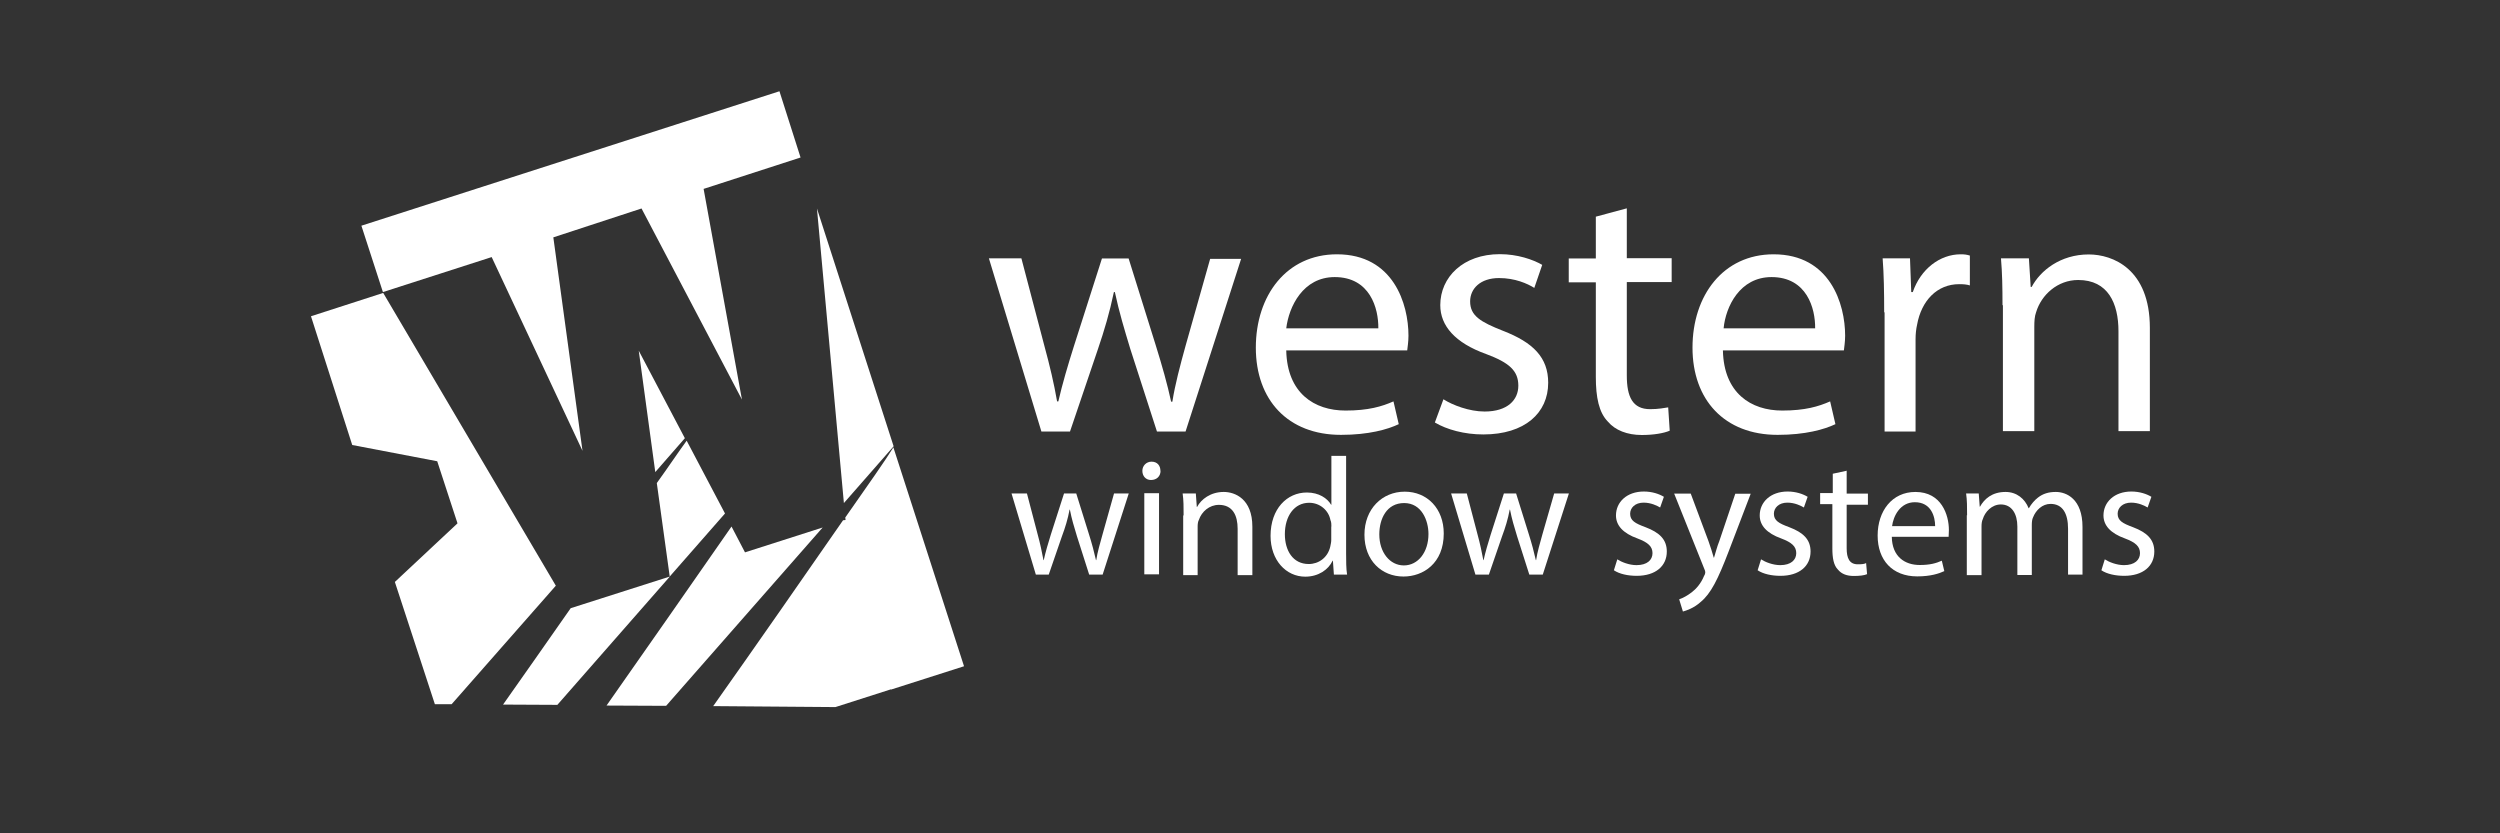 <?xml version="1.0" encoding="UTF-8"?>
<svg xmlns="http://www.w3.org/2000/svg" viewBox="0 0 180 60">
  <rect x="0" y="0" width="180" height="60" fill="#333333" stroke="none"/>
  <defs>
    <style>
      .cls-1 {
        fill: #fff;
      }

      .cls-2 {
        fill: none;
      }
    </style>
  </defs>
  <g id="Layer_2">
    <rect class="cls-2" width="180" height="60"/>
  </g>
  <g id="layer">
    <g>
      <path class="cls-1" d="M64.32,32.2l5.09,15.77-5.26,1.68v-.02l-4,1.28-8.8-.07c3.01-4.25,6.63-9.46,9.35-13.38l.18-.02-.02-.18c1.64-2.34,2.92-4.16,3.47-5.06Z"/>
      <polygon class="cls-1" points="58.82 15.01 64.34 32.13 64.3 32.18 60.76 36.22 58.82 15.01"/>
      <path class="cls-1" d="M59.24,37.97l-11.28,12.85-4.29-.02c2.79-3.98,6.24-8.91,9-12.89l.97,1.86,5.59-1.79Z"/>
      <polygon class="cls-1" points="56.12 6.57 57.64 11.34 50.66 13.6 53.42 28.77 46.19 15.01 39.84 17.09 41.94 32.46 35.4 18.51 27.57 21.03 26.02 16.25 56.12 6.57"/>
      <path class="cls-1" d="M49.44,31.73l2.76,5.24-3.98,4.54h0s-.93-6.73-.93-6.73c.86-1.19,1.57-2.26,2.15-3.05Z"/>
      <polygon class="cls-1" points="45.99 25.25 49.31 31.55 47.18 33.99 45.99 25.25"/>
      <path class="cls-1" d="M48.23,41.51l-8.1,9.24-3.91-.02c1.46-2.08,3.18-4.51,4.87-6.94l7.14-2.28h0Z"/>
      <polygon class="cls-1" points="27.59 21.09 40.02 42.17 32.52 50.7 31.31 50.7 28.43 41.9 32.94 37.68 31.48 33.21 25.36 32.04 22.39 22.77 27.59 21.09"/>
    </g>
    <g>
      <path class="cls-1" d="M73.54,18.6l1.66,6.32c.38,1.39.69,2.7.91,3.98h.09c.29-1.26.69-2.61,1.11-3.94l2.03-6.35h1.92l1.95,6.24c.46,1.48.84,2.81,1.11,4.07h.09c.2-1.26.55-2.57.95-4.02l1.77-6.26h2.23l-4,12.43h-2.06l-1.92-5.95c-.42-1.39-.8-2.63-1.11-4.09h-.07c-.31,1.48-.69,2.76-1.15,4.11l-2.01,5.93h-2.06l-3.78-12.47h2.34Z"/>
      <path class="cls-1" d="M92.61,25.25c.07,3.05,2.01,4.31,4.27,4.31,1.64,0,2.61-.29,3.45-.66l.38,1.64c-.8.38-2.17.77-4.16.77-3.83,0-6.13-2.52-6.13-6.28s2.21-6.72,5.84-6.72c4.07,0,5.15,3.58,5.15,5.86,0,.46-.07.84-.09,1.06h-8.71v.02ZM99.24,23.64c.02-1.44-.6-3.69-3.14-3.69-2.28,0-3.3,2.12-3.49,3.69h6.63Z"/>
      <path class="cls-1" d="M103.93,28.75c.66.42,1.86.88,2.96.88,1.66,0,2.43-.84,2.43-1.86,0-1.08-.66-1.66-2.32-2.28-2.23-.8-3.3-2.03-3.3-3.52,0-2.01,1.64-3.67,4.29-3.67,1.26,0,2.37.38,3.05.77l-.57,1.66c-.49-.31-1.39-.71-2.54-.71-1.35,0-2.08.77-2.08,1.68,0,1.04.75,1.48,2.37,2.12,2.17.84,3.25,1.92,3.25,3.74,0,2.17-1.68,3.72-4.67,3.72-1.37,0-2.63-.35-3.49-.86l.62-1.68Z"/>
      <path class="cls-1" d="M117.13,15.01v3.58h3.23v1.72h-3.23v6.72c0,1.55.42,2.43,1.68,2.43.6,0,1.04-.09,1.3-.13l.11,1.68c-.42.18-1.15.31-2.01.31-1.06,0-1.92-.35-2.43-.95-.66-.66-.88-1.77-.88-3.23v-6.81h-1.95v-1.72h1.95v-3.01l2.23-.6Z"/>
      <path class="cls-1" d="M124.05,25.25c.07,3.05,2.01,4.31,4.27,4.31,1.64,0,2.61-.29,3.45-.66l.38,1.64c-.8.38-2.17.77-4.16.77-3.83,0-6.13-2.52-6.13-6.28s2.21-6.72,5.84-6.72c4.07,0,5.15,3.58,5.15,5.86,0,.46-.07.84-.09,1.06h-8.71v.02h0ZM130.69,23.64c.02-1.44-.6-3.69-3.14-3.69-2.28,0-3.3,2.12-3.45,3.69h6.59Z"/>
      <path class="cls-1" d="M135.66,22.49c0-1.46-.02-2.72-.11-3.89h1.97l.09,2.43h.11c.57-1.66,1.95-2.72,3.45-2.72.27,0,.42.02.66.09v2.15c-.22-.07-.46-.09-.77-.09-1.59,0-2.72,1.19-3.03,2.92-.07.31-.11.66-.11,1.06v6.63h-2.23v-8.58h-.02Z"/>
      <path class="cls-1" d="M144.18,21.98c0-1.28-.02-2.34-.11-3.38h2.01l.13,2.06h.07c.62-1.17,2.06-2.34,4.11-2.34,1.72,0,4.4,1.04,4.4,5.29v7.43h-2.26v-7.19c0-2.01-.75-3.69-2.9-3.69-1.48,0-2.65,1.06-3.03,2.32-.11.29-.13.66-.13,1.06v7.5h-2.26v-9.07h-.04v.02Z"/>
    </g>
    <g>
      <path class="cls-1" d="M73.94,35.53l.77,2.94c.18.66.31,1.26.42,1.86h.02c.13-.6.31-1.19.51-1.84l.95-2.96h.88l.91,2.92c.22.69.38,1.3.51,1.88h.02c.09-.6.27-1.19.46-1.88l.82-2.92h1.06l-1.88,5.84h-.97l-.88-2.76c-.2-.66-.38-1.24-.51-1.92h-.02c-.13.69-.31,1.28-.55,1.92l-.95,2.76h-.93l-1.75-5.84h1.11Z"/>
      <path class="cls-1" d="M83.56,33.9c0,.38-.27.66-.69.66-.38,0-.62-.29-.62-.66s.29-.66.66-.66c.42,0,.64.29.64.66ZM82.39,41.35v-5.84h1.06v5.84h-1.06Z"/>
      <path class="cls-1" d="M85.22,37.1c0-.6,0-1.08-.07-1.57h.95l.07.97h.02c.29-.55.97-1.08,1.92-1.08.8,0,2.06.49,2.06,2.5v3.49h-1.06v-3.34c0-.95-.35-1.72-1.35-1.72-.69,0-1.24.49-1.44,1.08-.07.13-.09.31-.09.49v3.49h-1.04v-4.29h.02v-.02Z"/>
      <path class="cls-1" d="M96.92,32.81v7.03c0,.51,0,1.11.07,1.53h-.95l-.07-1h-.02c-.31.66-1.04,1.15-1.97,1.15-1.39,0-2.5-1.19-2.5-2.94,0-1.95,1.19-3.12,2.61-3.12.88,0,1.48.42,1.75.88h.02v-3.52h1.06v-.02ZM95.86,37.9c0-.13,0-.31-.07-.46-.13-.69-.75-1.24-1.53-1.24-1.08,0-1.75.97-1.75,2.26,0,1.17.57,2.15,1.72,2.15.71,0,1.37-.46,1.55-1.26.02-.13.07-.29.07-.46v-.97Z"/>
      <path class="cls-1" d="M103.95,38.41c0,2.15-1.48,3.1-2.9,3.1-1.57,0-2.81-1.15-2.81-3.01s1.28-3.1,2.9-3.1,2.81,1.22,2.81,3.01ZM99.31,38.48c0,1.28.75,2.23,1.77,2.23s1.77-.95,1.77-2.26c0-.97-.49-2.23-1.75-2.23s-1.79,1.13-1.79,2.26Z"/>
      <path class="cls-1" d="M105.61,35.53l.77,2.94c.18.66.31,1.26.42,1.86h.02c.13-.6.31-1.19.51-1.84l.95-2.96h.88l.91,2.92c.22.69.38,1.3.51,1.88h.02c.09-.6.27-1.19.46-1.88l.84-2.92h1.06l-1.88,5.84h-.97l-.88-2.76c-.2-.66-.38-1.24-.51-1.92h-.02c-.13.69-.31,1.28-.55,1.92l-.95,2.76h-.97l-1.75-5.84h1.13Z"/>
      <path class="cls-1" d="M116.44,40.27c.31.2.86.42,1.39.42.77,0,1.15-.38,1.15-.86s-.31-.77-1.08-1.06c-1.06-.38-1.55-.95-1.55-1.66,0-.95.77-1.72,2.01-1.72.6,0,1.11.18,1.44.38l-.27.77c-.22-.13-.66-.35-1.19-.35-.62,0-.97.38-.97.8,0,.49.35.69,1.11.97,1,.38,1.53.88,1.53,1.75,0,1.04-.8,1.75-2.17,1.75-.62,0-1.24-.13-1.64-.4l.24-.77Z"/>
      <path class="cls-1" d="M121.73,35.53l1.28,3.43c.13.38.29.84.38,1.19h.02c.11-.35.22-.8.38-1.19l1.15-3.41h1.11l-1.59,4.16c-.77,2.01-1.28,3.03-2.01,3.63-.51.46-1.04.62-1.28.69l-.27-.88c.27-.09.6-.27.91-.51.29-.22.66-.62.88-1.17.07-.11.09-.2.09-.27s-.02-.13-.09-.29l-2.15-5.37h1.19Z"/>
      <path class="cls-1" d="M126.79,40.27c.31.2.86.42,1.39.42.77,0,1.15-.38,1.15-.86s-.31-.77-1.08-1.06c-1.06-.38-1.55-.95-1.55-1.66,0-.95.77-1.72,2.01-1.72.6,0,1.11.18,1.44.38l-.27.77c-.22-.13-.66-.35-1.19-.35-.62,0-.97.38-.97.8,0,.49.35.69,1.11.97,1,.38,1.53.88,1.53,1.75,0,1.04-.8,1.75-2.17,1.75-.62,0-1.24-.13-1.64-.4l.24-.77Z"/>
      <path class="cls-1" d="M132.96,33.88v1.66h1.53v.8h-1.53v3.14c0,.71.2,1.15.8,1.15.29,0,.49-.02.6-.09l.07.8c-.2.09-.55.13-.95.13-.49,0-.88-.13-1.15-.46-.31-.31-.4-.84-.4-1.53v-3.18h-.88v-.8h.91v-1.39l1.02-.22Z"/>
      <path class="cls-1" d="M136.21,38.65c.02,1.44.95,2.03,2.01,2.03.75,0,1.19-.13,1.59-.31l.18.75c-.38.18-1,.38-1.95.38-1.79,0-2.85-1.17-2.85-2.94s1.04-3.14,2.72-3.14c1.88,0,2.41,1.66,2.41,2.74,0,.22-.02.38-.02.49h-4.07s-.02,0-.02,0ZM139.33,37.88c0-.69-.29-1.72-1.46-1.72-1.06,0-1.55,1-1.64,1.72h3.1Z"/>
      <path class="cls-1" d="M141.63,37.1c0-.6,0-1.08-.07-1.57h.91l.07.95h.02c.31-.55.86-1.06,1.84-1.06.8,0,1.39.49,1.66,1.17h.02c.18-.31.4-.57.66-.77.35-.27.75-.4,1.28-.4.77,0,1.92.51,1.92,2.52v3.43h-1.04v-3.3c0-1.11-.4-1.79-1.26-1.79-.6,0-1.06.46-1.26.97-.07.13-.09.35-.09.55v3.6h-1.04v-3.49c0-.91-.4-1.59-1.19-1.59-.66,0-1.15.55-1.3,1.06-.07.13-.09.35-.09.51v3.52h-1.06v-4.31h.02Z"/>
      <path class="cls-1" d="M151.54,40.27c.31.2.86.42,1.39.42.77,0,1.15-.38,1.15-.86s-.31-.77-1.08-1.06c-1.06-.38-1.55-.95-1.55-1.66,0-.95.77-1.72,2.01-1.72.6,0,1.11.18,1.44.38l-.27.77c-.22-.13-.66-.35-1.19-.35-.62,0-.97.38-.97.8,0,.49.35.69,1.11.97,1,.38,1.53.88,1.53,1.75,0,1.04-.8,1.75-2.17,1.75-.62,0-1.24-.13-1.64-.4l.24-.77Z"/>
    </g>
  </g>
</svg>